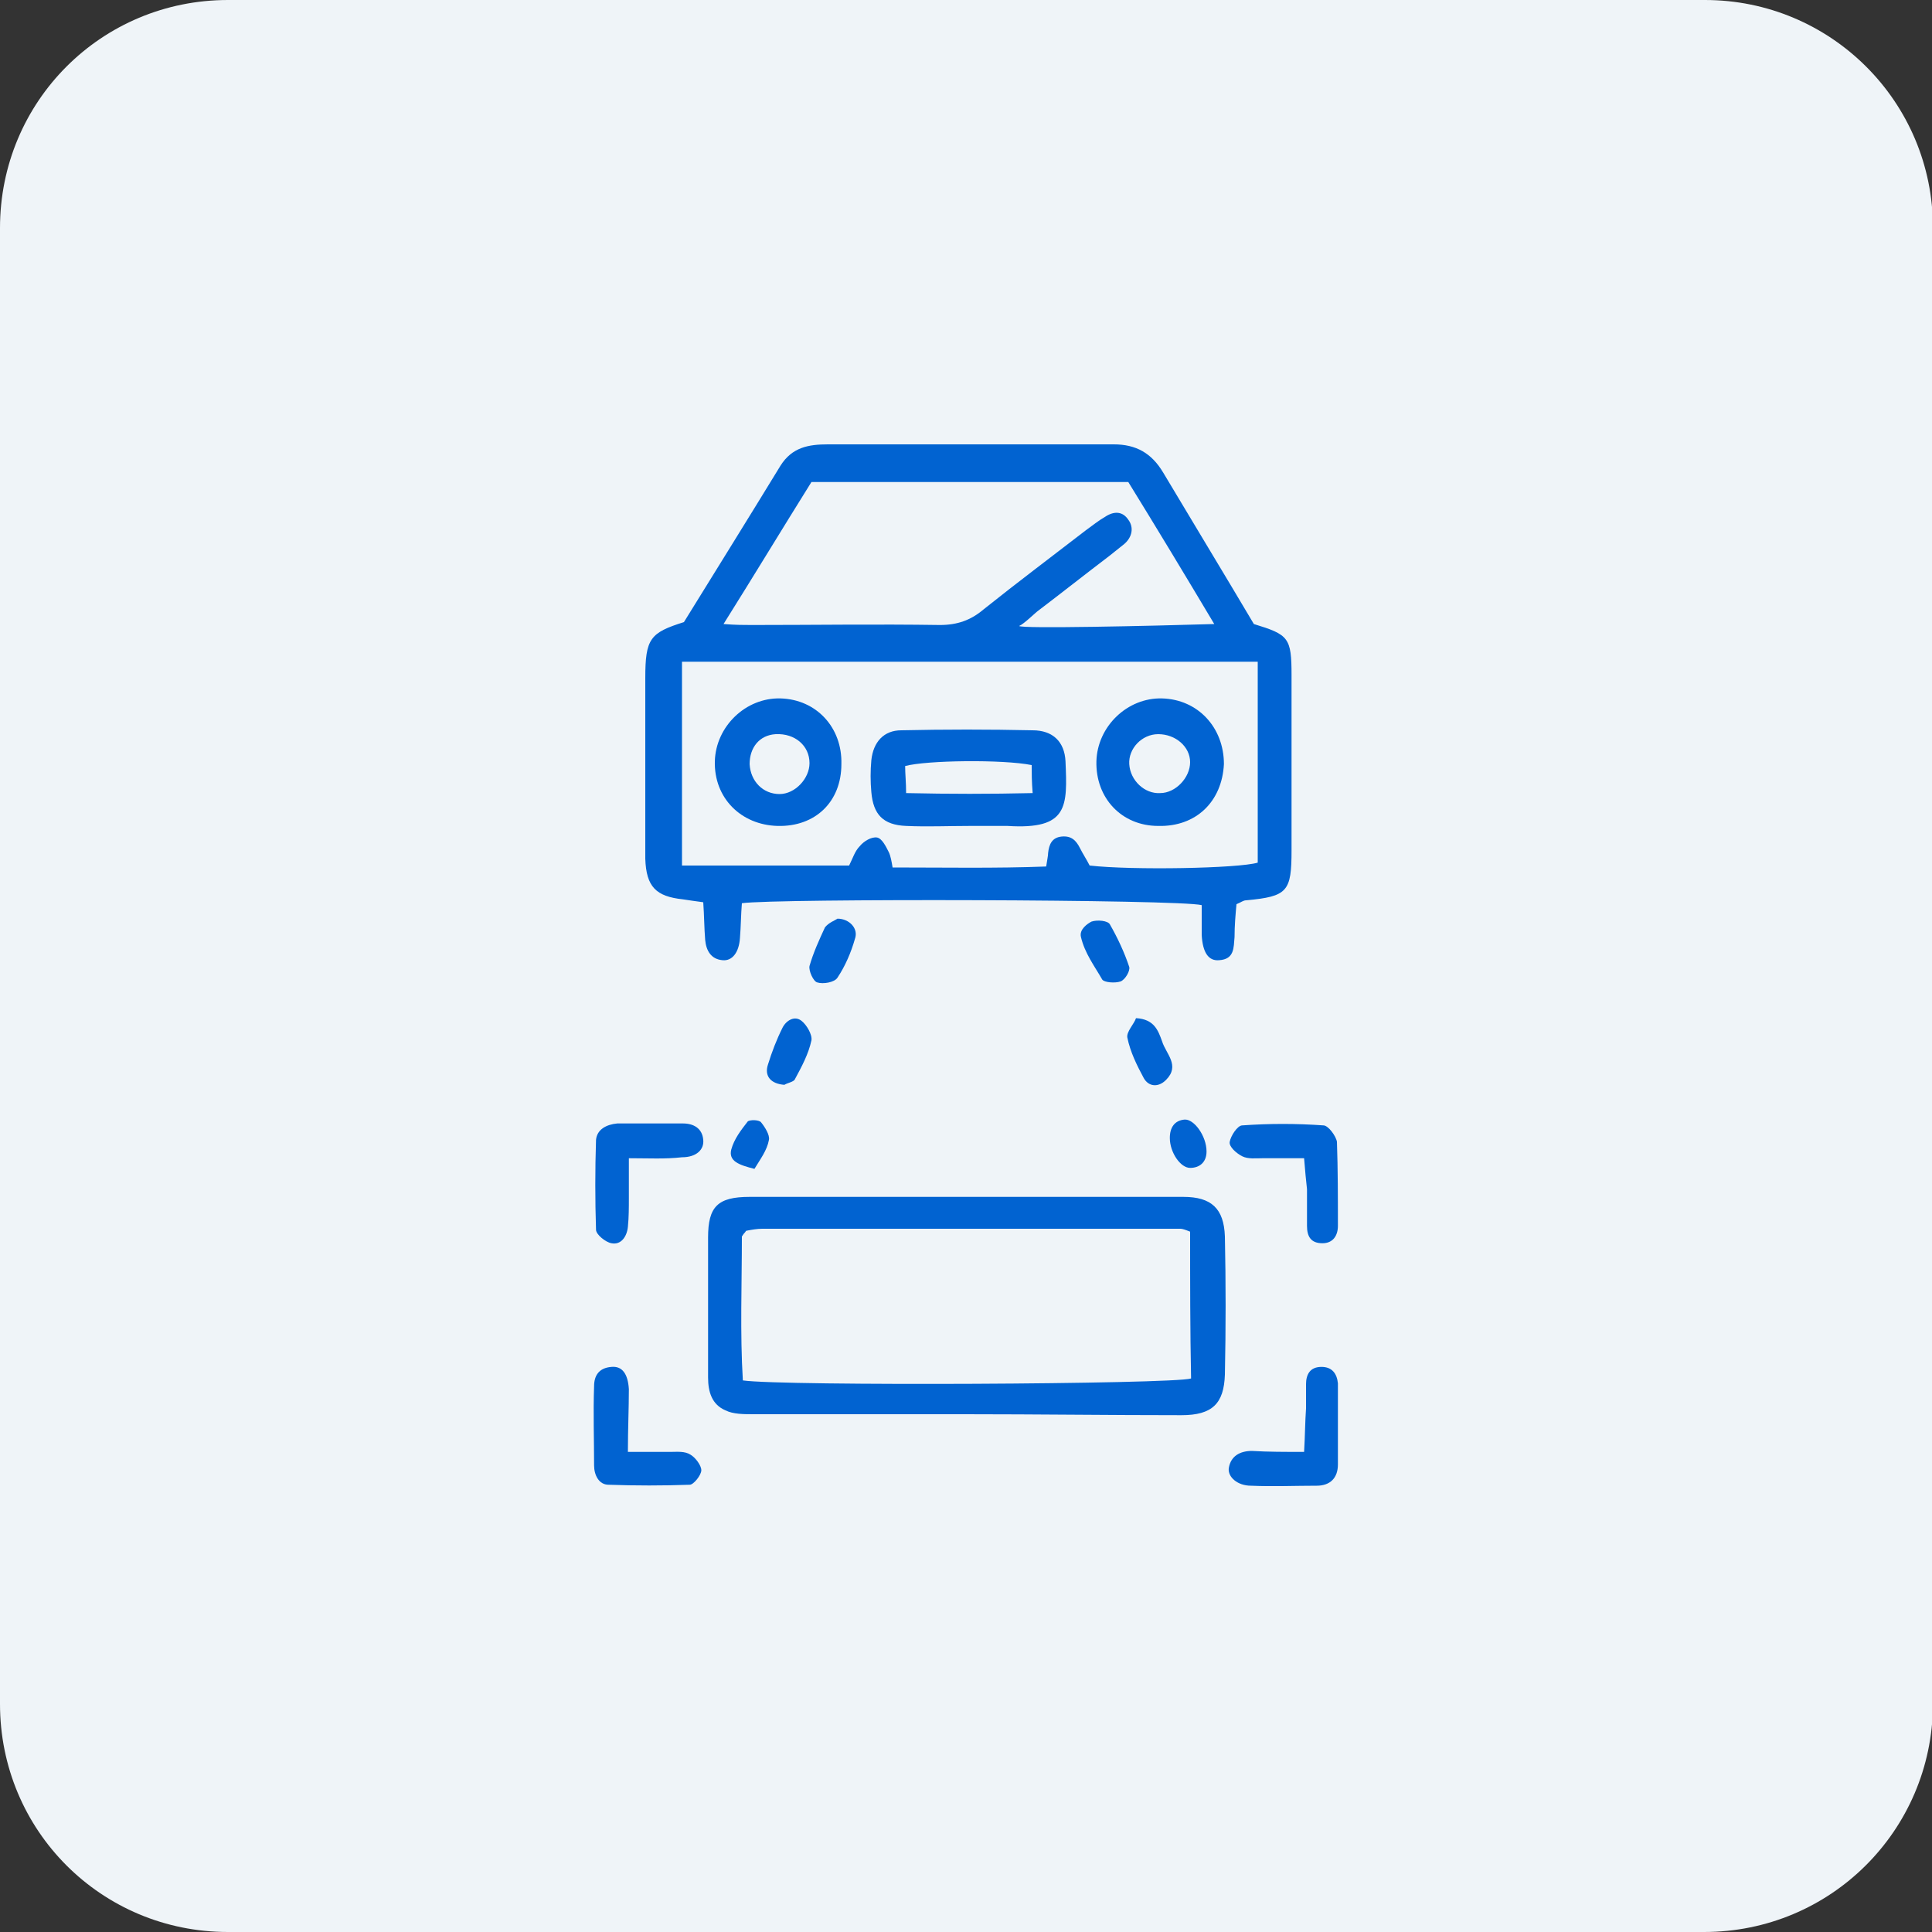 <?xml version="1.0" encoding="utf-8"?>
<!-- Generator: Adobe Illustrator 28.3.0, SVG Export Plug-In . SVG Version: 6.00 Build 0)  -->
<svg version="1.1" id="Layer_1" xmlns="http://www.w3.org/2000/svg" xmlns:xlink="http://www.w3.org/1999/xlink" x="0px" y="0px"
	 viewBox="0 0 200 200" style="enable-background:new 0 0 200 200;" xml:space="preserve">
<rect x="0" y="0" width="200" height="200" fill="#333333" stroke="none"/>
<style type="text/css">
	.st0{fill:#EFF4F8;}
	.st1{fill:#0163D1;}
	.st2{fill-rule:evenodd;clip-rule:evenodd;fill:#0163D1;}
</style>
<g>
	<path class="st0" d="M176.4,200H23.6C10.5,200,0,189.5,0,176.4V23.6C0,10.5,10.5,0,23.6,0h152.9c13,0,23.6,10.5,23.6,23.6v152.9
		C200,189.5,189.5,200,176.4,200z"/>
</g>
<g>
	<path class="st1" d="M129.8,64.6c3.6,1.1,3.9,1.4,3.9,5.3c0,6,0,12.1,0,18.1c0,4.3-0.4,4.8-4.7,5.2c-0.3,0-0.5,0.2-1,0.4
		c-0.1,1.1-0.2,2.2-0.2,3.4c-0.1,1.1,0,2.3-1.6,2.4c-1.1,0.1-1.7-0.8-1.8-2.6c0-1.1,0-2.1,0-3.1c-2.3-0.6-44.1-0.7-47.6-0.2
		c-0.1,1.2-0.1,2.4-0.2,3.6c-0.1,1.5-0.8,2.4-1.8,2.3c-1.2-0.1-1.7-1-1.8-2.1c-0.1-1.2-0.1-2.5-0.2-3.9c-0.8-0.1-1.4-0.2-2.1-0.3
		c-2.8-0.3-3.8-1.3-3.9-4.2c0-2.2,0-4.4,0-6.6c0-4,0-8,0-12.1c0-4.1,0.5-4.7,4-5.8c3.4-5.5,6.7-10.8,10-16.2
		c1.2-1.9,2.9-2.2,4.9-2.2c6.8,0,13.5,0,20.3,0c3.1,0,6.2,0,9.3,0c2.3,0,3.9,0.9,5.1,2.9C123.5,54.1,126.6,59.2,129.8,64.6z
		 M70.6,68.5c0,7.2,0,14,0,21.1c5.9,0,11.6,0,17.3,0c0.4-0.8,0.6-1.5,1.1-2c0.4-0.5,1.2-1,1.8-0.9c0.5,0.1,0.9,0.9,1.2,1.5
		c0.2,0.4,0.3,1,0.4,1.6c5.4,0,10.6,0.1,15.9-0.1c0.1-0.7,0.2-1.1,0.2-1.4c0.1-0.9,0.4-1.6,1.4-1.7c1-0.1,1.5,0.4,1.9,1.2
		c0.3,0.6,0.7,1.2,1,1.8c4.4,0.5,15.4,0.3,17.4-0.3c0-6.9,0-13.8,0-20.8C110.3,68.5,90.6,68.5,70.6,68.5z M105.5,64.8
		c0.2,0.3,13.5,0,20.2-0.2c-3.1-5.2-6-10-8.9-14.7c-11,0-21.9,0-32.8,0c-3,4.8-5.9,9.6-9.1,14.7c1.3,0.1,2.1,0.1,2.9,0.1
		c6.5,0,13-0.1,19.5,0c1.8,0,3.2-0.5,4.5-1.6c3.5-2.8,7.1-5.5,10.6-8.2c0.7-0.5,1.3-1,2-1.4c0.9-0.6,1.8-0.6,2.4,0.3
		c0.6,0.8,0.4,1.8-0.4,2.5c-0.5,0.4-1,0.8-1.5,1.2c-2.5,1.9-4.9,3.8-7.4,5.7C107.2,63.4,106,64.6,105.5,64.8z"/>
	<path class="st1" d="M99.9,146.4c-7.3,0-14.6,0-21.9,0c-1,0-2.1,0-2.9-0.4c-1.4-0.6-1.8-1.9-1.8-3.4c0-4.8,0-9.7,0-14.5
		c0-3.2,1-4.2,4.3-4.2c12.3,0,24.7,0,37,0c2.6,0,5.3,0,7.9,0c2.9,0,4.2,1.2,4.3,4.1c0.1,4.8,0.1,9.5,0,14.3c-0.1,3-1.3,4.2-4.5,4.2
		C114.9,146.5,107.4,146.4,99.9,146.4z M123.2,127.5c-0.5-0.2-0.8-0.3-1-0.3c-14.4,0-28.9,0-43.3,0c-0.5,0-1.1,0.1-1.6,0.2
		c-0.1,0-0.1,0.1-0.2,0.2c-0.1,0.1-0.1,0.1-0.3,0.4c0,4.9-0.2,10,0.1,14.9c4.1,0.6,44.4,0.4,46.4-0.2
		C123.2,137.7,123.2,132.7,123.2,127.5z"/>
	<path class="st1" d="M65.1,119.9c0,1.6,0,2.9,0,4.1c0,1,0,2-0.1,3c-0.1,1-0.7,1.9-1.7,1.7c-0.6-0.1-1.6-0.9-1.6-1.4
		c-0.1-3.1-0.1-6.2,0-9.3c0.1-1.1,1.1-1.6,2.2-1.7c2.3,0,4.6,0,6.8,0c1.1,0,2,0.5,2.1,1.7c0.1,1-0.7,1.8-2.2,1.8
		C68.8,120,67.2,119.9,65.1,119.9z"/>
	<path class="st1" d="M65,150.3c1.7,0,3,0,4.4,0c0.7,0,1.5-0.1,2.1,0.3c0.5,0.3,1.1,1.1,1.1,1.6c0,0.5-0.8,1.5-1.2,1.5
		c-2.8,0.1-5.6,0.1-8.4,0c-1,0-1.5-1-1.5-2c0-2.7-0.1-5.5,0-8.2c0-1.1,0.5-1.9,1.8-2c1.1-0.1,1.7,0.7,1.8,2.3
		C65.1,145.8,65,147.9,65,150.3z"/>
	<path class="st1" d="M135,119.9c-1.6,0-2.9,0-4.3,0c-0.7,0-1.5,0.1-2.1-0.2c-0.6-0.3-1.4-1-1.3-1.5c0.1-0.6,0.8-1.7,1.3-1.7
		c2.8-0.2,5.6-0.2,8.4,0c0.5,0,1.3,1.1,1.4,1.7c0.1,2.9,0.1,5.8,0.1,8.7c0,1-0.5,1.8-1.6,1.8c-1.2,0-1.6-0.7-1.6-1.8
		c0-1.3,0-2.6,0-3.8C135.2,122.2,135.1,121.2,135,119.9z"/>
	<path class="st1" d="M135,150.3c0.1-1.7,0.1-3.1,0.2-4.5c0-0.8,0-1.6,0-2.5c0-1,0.4-1.8,1.6-1.8c1.1,0,1.6,0.7,1.7,1.7
		c0,0.9,0,1.8,0,2.7c0,1.9,0,3.8,0,5.7c0,1.4-0.8,2.2-2.2,2.2c-2.3,0-4.5,0.1-6.8,0c-1.4,0-2.4-0.9-2.3-1.8c0.2-1.3,1.2-1.8,2.4-1.8
		C131.3,150.3,133,150.3,135,150.3z"/>
	<path class="st1" d="M81.2,112.3c-1.4-0.1-2.1-0.9-1.7-2.1c0.4-1.3,0.9-2.6,1.5-3.8c0.4-0.8,1.3-1.3,2-0.7c0.5,0.4,1.1,1.4,1,2
		c-0.3,1.4-1,2.7-1.7,4C82.2,112,81.5,112.1,81.2,112.3z"/>
	<path class="st1" d="M86.7,95.1c1.2,0,2.2,1,1.8,2.1c-0.4,1.4-1,2.8-1.8,4c-0.3,0.5-1.5,0.7-2.1,0.5c-0.4-0.1-0.9-1.2-0.8-1.7
		c0.4-1.4,1-2.7,1.6-4C85.8,95.5,86.4,95.3,86.7,95.1z"/>
	<path class="st1" d="M111.9,97c-0.2-0.8,0.7-1.4,1.1-1.6c0.6-0.2,1.7-0.1,1.9,0.3c0.8,1.4,1.5,2.9,2,4.4c0.1,0.4-0.4,1.3-0.9,1.5
		c-0.6,0.2-1.7,0.1-1.9-0.2C113.3,100,112.3,98.7,111.9,97z"/>
	<path class="st1" d="M117.6,105.4c1.9,0.1,2.3,1.3,2.7,2.4c0.4,1.3,1.9,2.5,0.4,4c-0.8,0.8-1.8,0.7-2.3-0.2
		c-0.7-1.3-1.4-2.7-1.7-4.2C116.6,106.8,117.4,106,117.6,105.4z"/>
	<path class="st1" d="M78.1,121c-1.6-0.4-2.7-0.8-2.4-2c0.3-1.1,1-2,1.7-2.9c0.2-0.2,1.2-0.2,1.4,0.1c0.4,0.5,0.9,1.3,0.8,1.8
		C79.4,119.1,78.7,120,78.1,121z"/>
	<path class="st1" d="M124.9,119.2c0,1.1-0.7,1.7-1.7,1.7c-1,0-2.1-1.6-2.1-3.1c0-1.1,0.5-1.8,1.5-1.9
		C123.6,115.8,124.9,117.6,124.9,119.2z"/>
	<path class="st1" d="M100.4,85.5c-2.2,0-4.4,0.1-6.6,0c-2.4-0.1-3.4-1.2-3.6-3.5c-0.1-1.1-0.1-2.2,0-3.3c0.2-1.9,1.3-3.1,3.1-3.1
		c4.5-0.1,9.1-0.1,13.6,0c2.1,0,3.3,1.2,3.4,3.2c0.2,4.7,0.3,7.1-6,6.7C103.2,85.5,101.8,85.5,100.4,85.5
		C100.4,85.5,100.4,85.5,100.4,85.5z M106.8,79.2c-3-0.6-10.9-0.5-13.1,0.1c0,0.8,0.1,1.7,0.1,2.8c4.5,0.1,8.7,0.1,13.1,0
		C106.8,80.9,106.8,80,106.8,79.2z"/>
	<path class="st1" d="M119.9,85.5c-3.8,0-6.5-2.9-6.4-6.7c0.1-3.6,3.2-6.6,6.8-6.5c3.7,0.1,6.4,3,6.4,6.8
		C126.5,83,123.8,85.6,119.9,85.5z M119.9,76c-1.7,0-3.1,1.5-3,3.1c0.1,1.7,1.6,3.1,3.2,3c1.6,0,3.1-1.6,3.1-3.2
		C123.2,77.3,121.7,76,119.9,76z"/>
	<path class="st1" d="M87.1,79.1c0,3.9-2.7,6.5-6.6,6.4c-3.8-0.1-6.6-2.9-6.5-6.7c0.1-3.6,3.2-6.6,6.8-6.5
		C84.5,72.4,87.2,75.3,87.1,79.1z M77.6,79.1c0.1,1.8,1.4,3.1,3.1,3.1c1.6,0,3.1-1.6,3.1-3.2c0-1.8-1.5-3.1-3.5-3
		C78.6,76.1,77.6,77.4,77.6,79.1z"/>
</g>
</svg>
